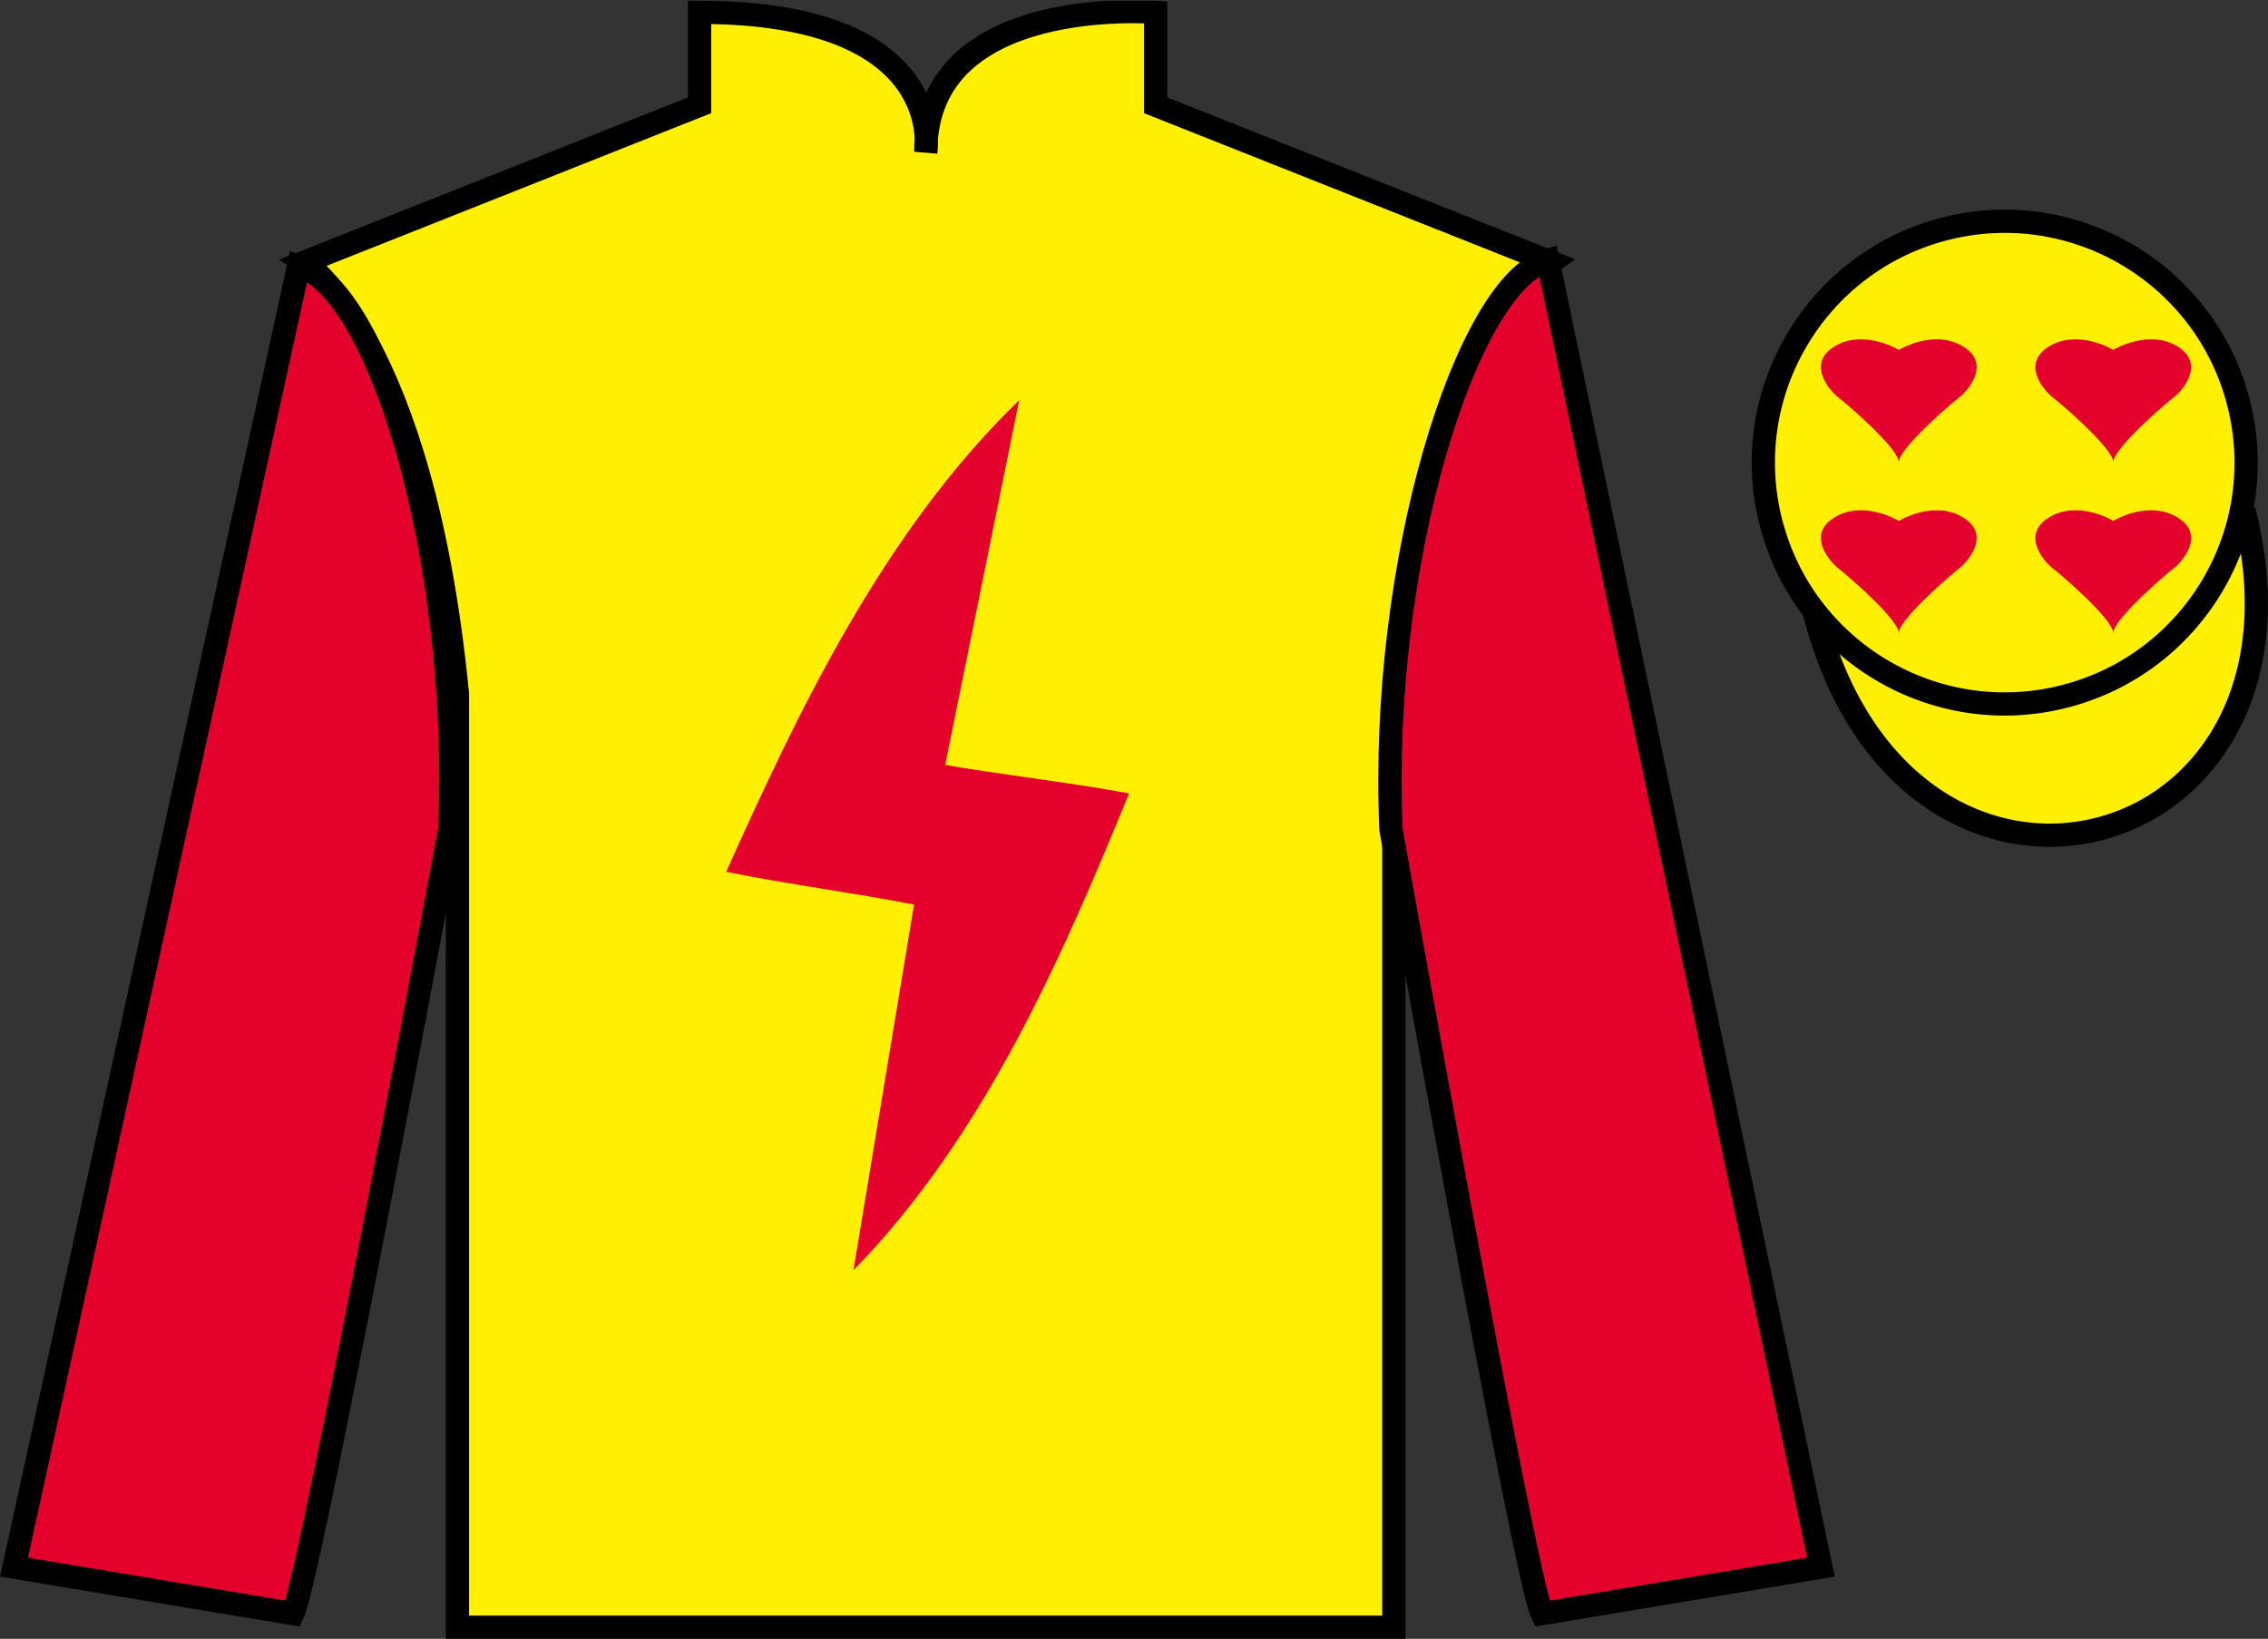 <?xml version="1.0" encoding="UTF-8"?>
<svg xmlns="http://www.w3.org/2000/svg" xmlns:xlink="http://www.w3.org/1999/xlink" width="97.59pt" height="70.53pt" viewBox="0 0 97.59 70.53" version="1.1">
<rect x="0" y="0" width="97.59" height="70.53" fill="#333333" stroke="none"/>
<defs>
<clipPath id="clip1">
  <path d="M 0 70.531 L 97.59 70.531 L 97.59 0.031 L 0 0.031 L 0 70.531 Z M 0 70.531 "/>
</clipPath>
</defs>
<g id="surface0">
<g clip-path="url(#clip1)" clip-rule="nonzero">
<path style=" stroke:none;fill-rule:nonzero;fill:rgb(100%,93.507%,0.084%);fill-opacity:1;" d="M 13.102 11.281 C 13.102 11.281 18.184 14.531 19.684 29.863 C 19.684 29.863 19.684 44.863 19.684 70.031 L 59.977 70.031 L 59.977 29.695 C 59.977 29.695 61.77 14.695 66.727 11.281 L 49.727 4.531 L 49.727 0.531 C 49.727 0.531 39.836 -0.305 39.836 6.531 C 39.836 6.531 40.852 0.531 30.102 0.531 L 30.102 4.531 L 13.102 11.281 "/>
<path style="fill:none;stroke-width:10;stroke-linecap:butt;stroke-linejoin:miter;stroke:rgb(0%,0%,0%);stroke-opacity:1;stroke-miterlimit:4;" d="M 131.016 592.487 C 131.016 592.487 181.836 559.987 196.836 406.667 C 196.836 406.667 196.836 256.667 196.836 4.987 L 599.766 4.987 L 599.766 408.347 C 599.766 408.347 617.695 558.347 667.266 592.487 L 497.266 659.987 L 497.266 699.987 C 497.266 699.987 398.359 708.347 398.359 639.987 C 398.359 639.987 408.516 699.987 301.016 699.987 L 301.016 659.987 L 131.016 592.487 Z M 131.016 592.487 " transform="matrix(0.1,0,0,-0.1,0,70.53)"/>
<path style=" stroke:none;fill-rule:nonzero;fill:rgb(89.43%,1.152%,17.935%);fill-opacity:1;" d="M 12.602 69.445 C 13.352 67.945 19.352 35.695 19.352 35.695 C 19.852 24.195 16.352 12.445 12.852 11.445 L 0.602 67.445 L 12.602 69.445 "/>
<path style="fill:none;stroke-width:10;stroke-linecap:butt;stroke-linejoin:miter;stroke:rgb(0%,0%,0%);stroke-opacity:1;stroke-miterlimit:4;" d="M 126.016 10.847 C 133.516 25.847 193.516 348.347 193.516 348.347 C 198.516 463.347 163.516 580.847 128.516 590.847 L 6.016 30.847 L 126.016 10.847 Z M 126.016 10.847 " transform="matrix(0.1,0,0,-0.1,0,70.53)"/>
<path style=" stroke:none;fill-rule:nonzero;fill:rgb(89.43%,1.152%,17.935%);fill-opacity:1;" d="M 78.352 67.445 L 66.602 11.195 C 63.102 12.195 59.352 24.195 59.852 35.695 C 59.852 35.695 65.602 67.945 66.352 69.445 L 78.352 67.445 "/>
<path style="fill:none;stroke-width:10;stroke-linecap:butt;stroke-linejoin:miter;stroke:rgb(0%,0%,0%);stroke-opacity:1;stroke-miterlimit:4;" d="M 783.516 30.847 L 666.016 593.347 C 631.016 583.347 593.516 463.347 598.516 348.347 C 598.516 348.347 656.016 25.847 663.516 10.847 L 783.516 30.847 Z M 783.516 30.847 " transform="matrix(0.1,0,0,-0.1,0,70.53)"/>
<path style="fill-rule:nonzero;fill:rgb(100%,93.507%,0.084%);fill-opacity:1;stroke-width:10;stroke-linecap:butt;stroke-linejoin:miter;stroke:rgb(0%,0%,0%);stroke-opacity:1;stroke-miterlimit:4;" d="M 780.703 441.745 C 820.391 286.12 1004.336 333.698 965.547 485.691 " transform="matrix(0.1,0,0,-0.1,0,70.53)"/>
<path style=" stroke:none;fill-rule:nonzero;fill:rgb(100%,93.507%,0.084%);fill-opacity:1;" d="M 88.828 29.973 C 94.387 28.555 97.742 22.902 96.324 17.344 C 94.906 11.785 89.25 8.43 83.691 9.848 C 78.137 11.266 74.781 16.922 76.199 22.477 C 77.617 28.035 83.273 31.391 88.828 29.973 "/>
<path style="fill:none;stroke-width:10;stroke-linecap:butt;stroke-linejoin:miter;stroke:rgb(0%,0%,0%);stroke-opacity:1;stroke-miterlimit:4;" d="M 888.281 405.573 C 943.867 419.753 977.422 476.277 963.242 531.862 C 949.062 587.448 892.5 621.003 836.914 606.823 C 781.367 592.644 747.812 536.081 761.992 480.534 C 776.172 424.948 832.734 391.394 888.281 405.573 Z M 888.281 405.573 " transform="matrix(0.1,0,0,-0.1,0,70.53)"/>
<path style=" stroke:none;fill-rule:nonzero;fill:rgb(89.43%,1.152%,17.935%);fill-opacity:1;" d="M 43.855 17.223 C 37.93 22.957 34.258 30.828 31.246 37.52 C 33.98 38.07 36.758 38.426 39.445 38.953 "/>
<path style=" stroke:none;fill-rule:nonzero;fill:rgb(89.43%,1.152%,17.935%);fill-opacity:1;" d="M 36.723 54.668 C 42.438 48.824 45.82 40.887 48.582 34.145 C 45.832 33.641 43.039 33.34 40.336 32.863 "/>
<path style=" stroke:none;fill-rule:nonzero;fill:rgb(89.43%,1.152%,17.935%);fill-opacity:1;" d="M 84.461 14.906 C 83.254 14.176 81.832 14.984 81.703 15.059 C 81.574 14.984 80.148 14.176 78.941 14.906 C 77.68 15.676 78.785 16.867 79.102 17.105 C 79.402 17.328 81.473 19.098 81.691 19.805 L 81.691 19.91 C 81.691 19.887 81.695 19.863 81.703 19.84 C 81.707 19.863 81.711 19.887 81.711 19.91 L 81.711 19.805 C 81.93 19.098 84.004 17.328 84.301 17.105 C 84.617 16.867 85.727 15.676 84.461 14.906 "/>
<path style=" stroke:none;fill-rule:nonzero;fill:rgb(89.43%,1.152%,17.935%);fill-opacity:1;" d="M 93.688 22.266 C 92.48 21.531 91.059 22.34 90.93 22.418 C 90.801 22.34 89.379 21.531 88.172 22.266 C 86.906 23.031 88.012 24.223 88.328 24.461 C 88.629 24.688 90.703 26.457 90.922 27.16 L 90.922 27.27 C 90.922 27.246 90.926 27.223 90.93 27.195 C 90.938 27.223 90.941 27.246 90.941 27.27 L 90.941 27.16 C 91.156 26.457 93.23 24.688 93.531 24.461 C 93.848 24.223 94.953 23.031 93.688 22.266 "/>
<path style=" stroke:none;fill-rule:nonzero;fill:rgb(89.43%,1.152%,17.935%);fill-opacity:1;" d="M 84.461 22.266 C 83.254 21.531 81.832 22.34 81.703 22.418 C 81.574 22.34 80.148 21.531 78.941 22.266 C 77.68 23.031 78.785 24.223 79.102 24.461 C 79.402 24.688 81.473 26.457 81.691 27.16 L 81.691 27.27 C 81.691 27.246 81.695 27.223 81.703 27.195 C 81.707 27.223 81.711 27.246 81.711 27.27 L 81.711 27.16 C 81.93 26.457 84.004 24.688 84.301 24.461 C 84.617 24.223 85.727 23.031 84.461 22.266 "/>
<path style=" stroke:none;fill-rule:nonzero;fill:rgb(89.43%,1.152%,17.935%);fill-opacity:1;" d="M 93.688 14.906 C 92.48 14.176 91.059 14.984 90.93 15.059 C 90.801 14.984 89.379 14.176 88.172 14.906 C 86.906 15.676 88.012 16.867 88.328 17.105 C 88.629 17.328 90.703 19.098 90.922 19.805 L 90.922 19.91 C 90.922 19.887 90.926 19.863 90.93 19.84 C 90.938 19.863 90.941 19.887 90.941 19.91 L 90.941 19.805 C 91.156 19.098 93.23 17.328 93.531 17.105 C 93.848 16.867 94.953 15.676 93.688 14.906 "/>
</g>
</g>
</svg>
